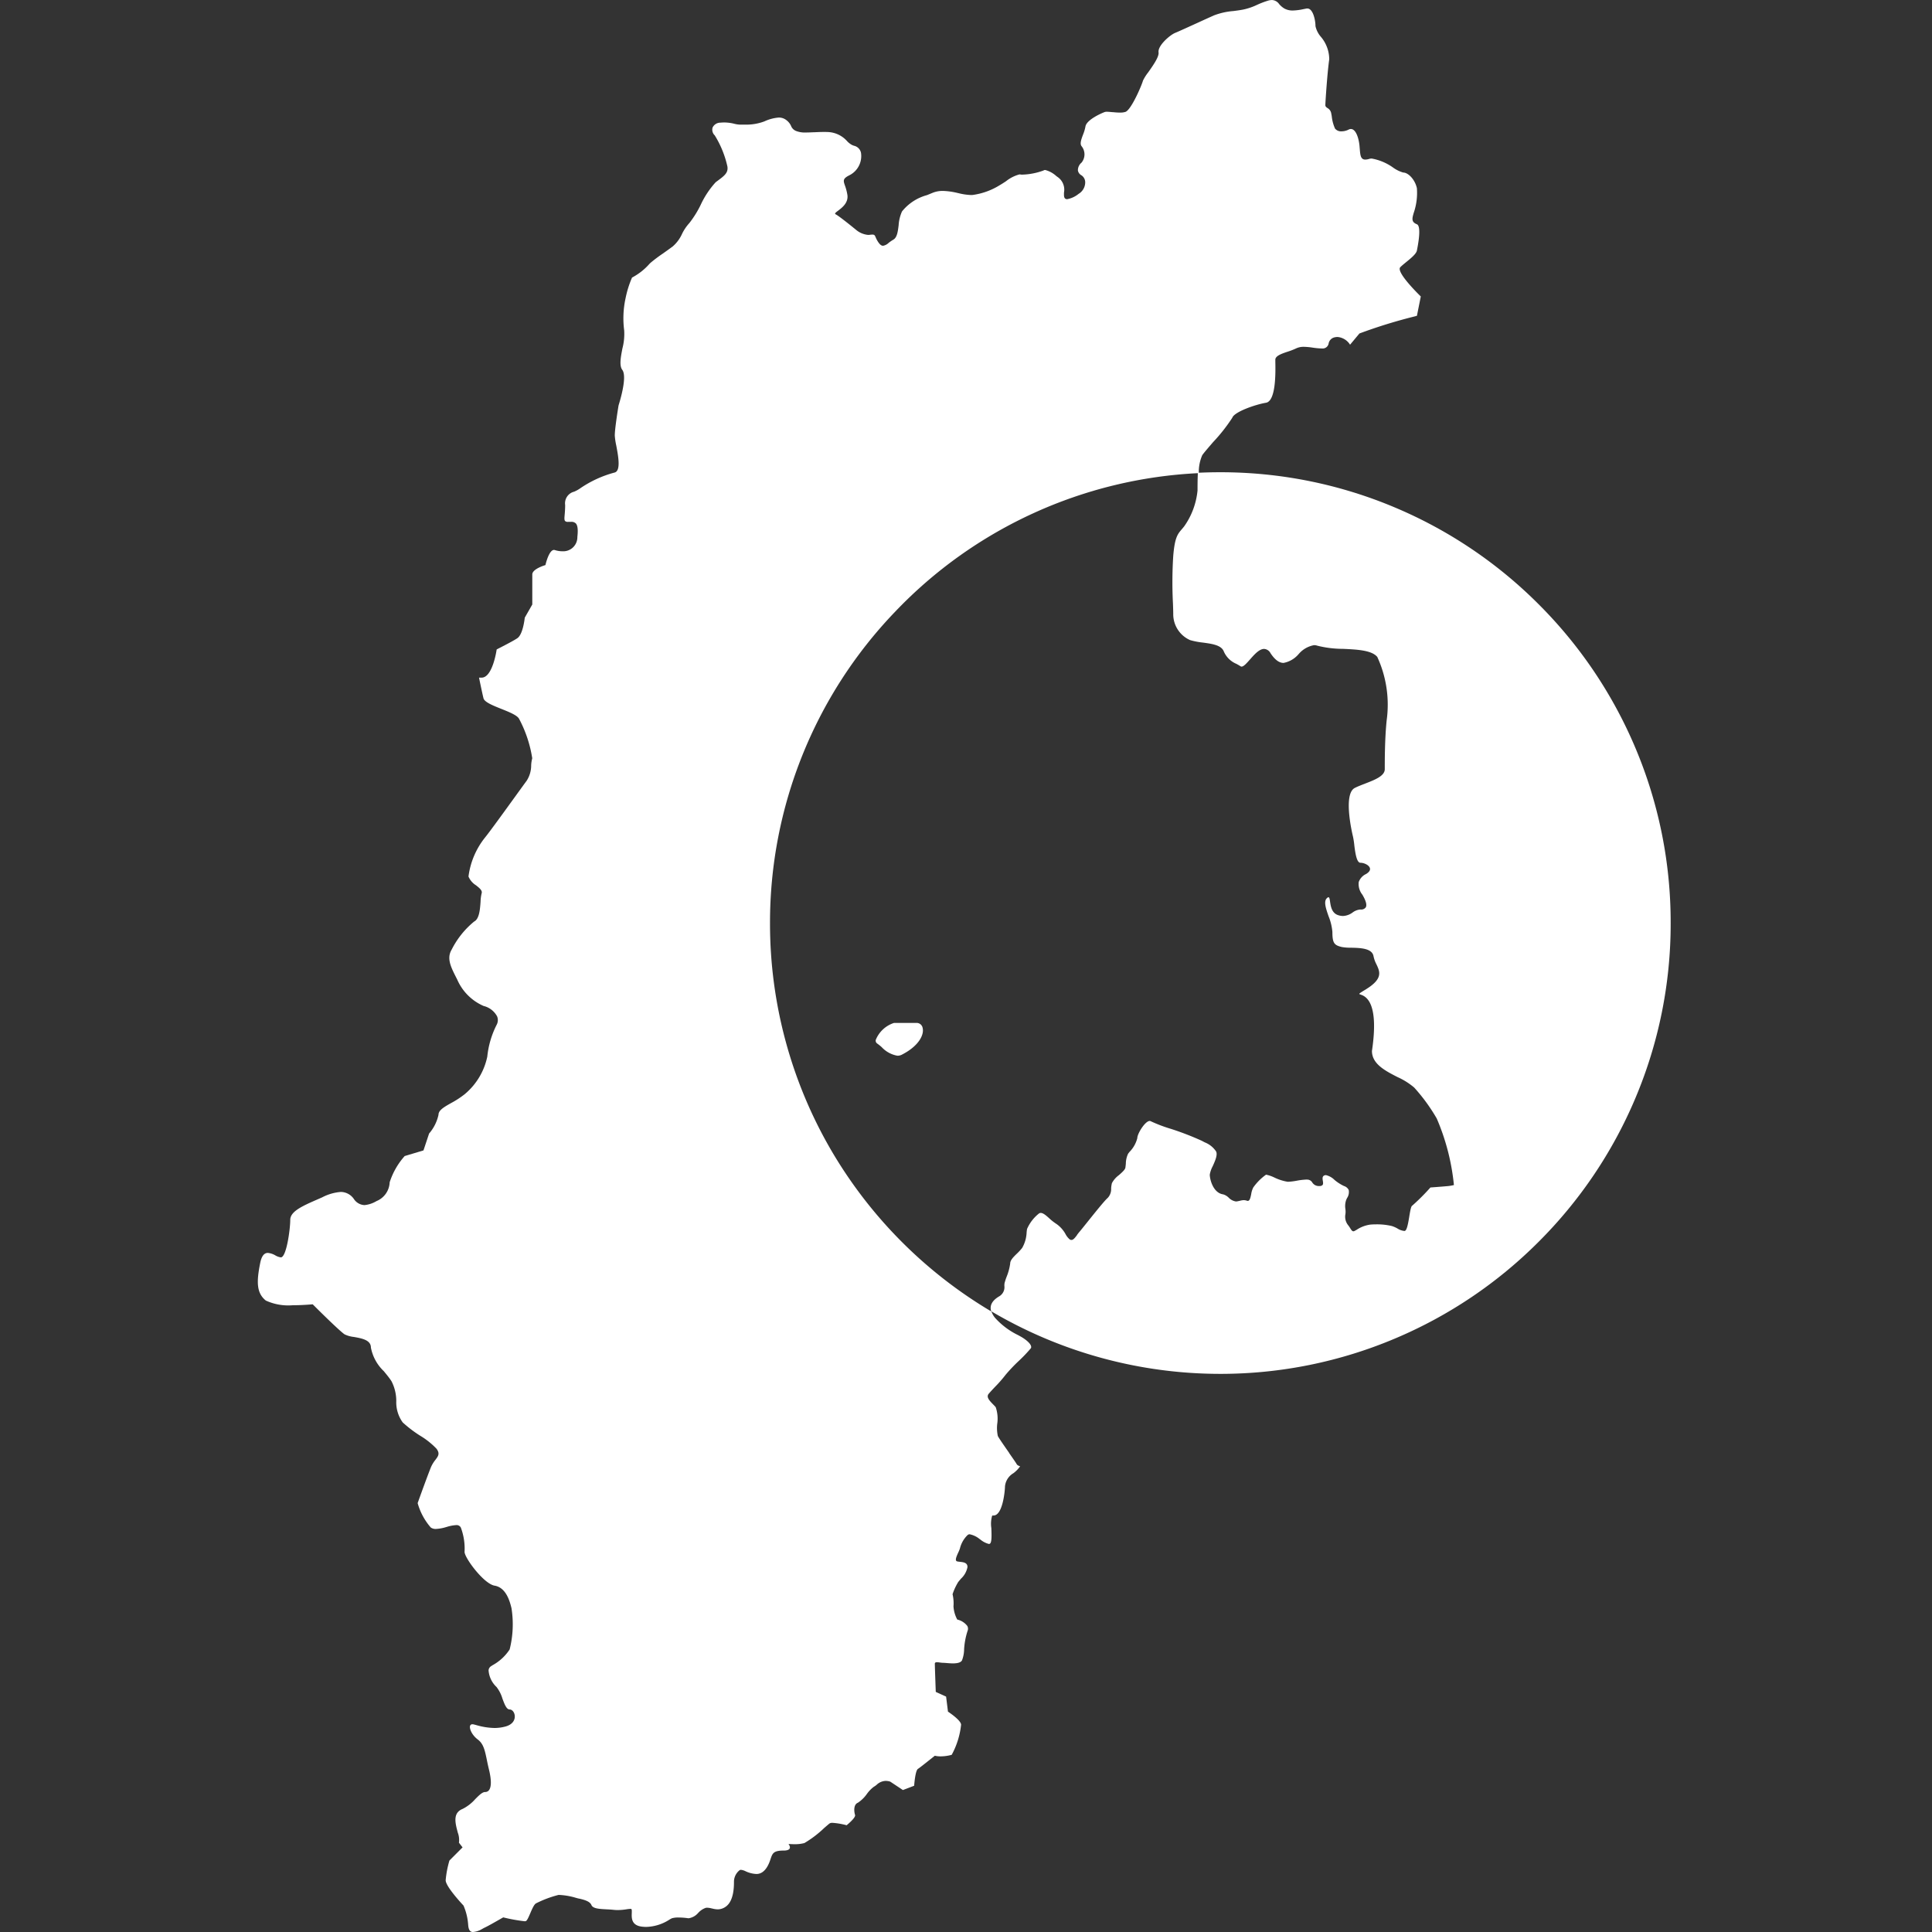 <svg xmlns="http://www.w3.org/2000/svg" xmlns:xlink="http://www.w3.org/1999/xlink" width="90" height="90" viewBox="0 0 90 90"><rect x="0" y="0" width="90" height="90" fill="#333333" stroke="none"/><defs><clipPath id="a"><rect width="90" height="90" transform="translate(388 2519)" fill="none" stroke="#707070" stroke-width="1"/></clipPath></defs><g transform="translate(-388 -2519)" clip-path="url(#a)"><g transform="translate(0)"><path d="M-3196.143,1558a20.979,20.979,0,0,1-10.683-2.917c-.082-.263.04-.494.361-.688a.493.493,0,0,0,.253-.492.741.741,0,0,1,.008-.131,2.836,2.836,0,0,1,.092-.285,2.543,2.543,0,0,0,.171-.632c0-.149.151-.3.311-.455a2.513,2.513,0,0,0,.246-.266,1.568,1.568,0,0,0,.208-.729c.007-.065.013-.119.021-.157a1.864,1.864,0,0,1,.557-.721.142.142,0,0,1,.081-.024c.115,0,.255.124.4.255a2.381,2.381,0,0,0,.333.26,1.4,1.4,0,0,1,.419.469.831.831,0,0,0,.2.252.149.149,0,0,0,.076.023c.089,0,.164-.1.26-.226l0-.007c.035-.047.075-.1.119-.151.06-.07.191-.234.343-.423.352-.439.831-1.038.968-1.151a.6.6,0,0,0,.16-.442,1.3,1.3,0,0,1,.036-.245,1.09,1.09,0,0,1,.327-.375c.145-.128.281-.249.3-.345.009-.057.016-.127.022-.188a1.108,1.108,0,0,1,.108-.469l.052-.066.011-.014a1.407,1.407,0,0,0,.363-.641c0-.209.365-.8.578-.8a.1.1,0,0,1,.044.01,6.847,6.847,0,0,0,.951.36,13.369,13.369,0,0,1,1.442.558c.036.022.082.045.131.07a1.127,1.127,0,0,1,.524.421c.08.16-.046.441-.157.688a1.274,1.274,0,0,0-.137.394c0,.212.153.851.623.918a.61.61,0,0,1,.258.154.587.587,0,0,0,.331.176l.033,0c.07-.01.124-.023.172-.034a.686.686,0,0,1,.166-.026.478.478,0,0,1,.154.028.107.107,0,0,0,.034.006c.093,0,.125-.151.158-.311a1,1,0,0,1,.1-.318,2.5,2.5,0,0,1,.589-.59l.016,0a1.627,1.627,0,0,1,.372.129,2.241,2.241,0,0,0,.629.2,2.892,2.892,0,0,0,.423-.051,3.022,3.022,0,0,1,.443-.052.61.61,0,0,1,.084.005.273.273,0,0,1,.189.13.358.358,0,0,0,.334.165.182.182,0,0,0,.144-.046c.039-.046.027-.118.015-.195-.017-.1-.033-.208.07-.252a.183.183,0,0,1,.072-.014.811.811,0,0,1,.4.222,2.014,2.014,0,0,0,.443.285.363.363,0,0,1,.221.187.506.506,0,0,1-.08.377l0,0h0c-.014.03-.028.059-.04.088a.876.876,0,0,0-.034.43.861.861,0,0,1,0,.226.63.63,0,0,0,.131.523,1.337,1.337,0,0,1,.093.136c.052.082.089.142.147.142a.121.121,0,0,0,.054-.015c.028-.014.061-.034.1-.056a1.535,1.535,0,0,1,.622-.239c.085-.008.181-.013.284-.013a3.007,3.007,0,0,1,.731.078,1.341,1.341,0,0,1,.263.116.72.72,0,0,0,.327.114c.111,0,.17-.357.223-.672v-.006c.041-.244.079-.474.136-.5a9.73,9.73,0,0,0,.849-.848l0,0c.006,0,.458-.032.82-.065a2.051,2.051,0,0,0,.274-.048,10.409,10.409,0,0,0-.8-3.1,8.359,8.359,0,0,0-1.05-1.441,3.225,3.225,0,0,0-.774-.487c-.587-.3-1.194-.616-1.194-1.218.345-2.322-.316-2.552-.533-2.628-.034-.012-.056-.02-.058-.032s.053-.054.187-.136l.144-.089c.781-.487.63-.81.469-1.151a1.436,1.436,0,0,1-.135-.374c-.063-.377-.617-.392-1.062-.4a2.259,2.259,0,0,1-.419-.033c-.348-.085-.436-.176-.436-.7a2.484,2.484,0,0,0-.178-.733c-.122-.352-.237-.683-.084-.836.033-.033.058-.049.078-.049.045,0,.058.084.074.2.031.213.077.534.371.632a.735.735,0,0,0,.235.041.816.816,0,0,0,.445-.162.693.693,0,0,1,.365-.14.262.262,0,0,0,.248-.1c.063-.111.009-.311-.16-.594a.791.791,0,0,1-.167-.585.652.652,0,0,1,.341-.374c.181-.109.2-.209.179-.275-.039-.14-.269-.249-.441-.249s-.238-.433-.285-.815v-.006a3.721,3.721,0,0,0-.062-.4c-.02-.081-.482-1.982.087-2.266.141-.071.311-.136.475-.2.453-.175.919-.355.919-.672,0-.453,0-1.4.087-2.267a5.33,5.33,0,0,0-.436-2.963c-.261-.313-.938-.345-1.592-.376a4.922,4.922,0,0,1-1.2-.147.484.484,0,0,0-.153-.025,1.222,1.222,0,0,0-.715.413l-.006.005a1.209,1.209,0,0,1-.7.409c-.207,0-.406-.148-.607-.452a.365.365,0,0,0-.3-.2c-.2,0-.409.213-.587.412l-.076.086c-.156.176-.289.326-.386.326a.082.082,0,0,1-.046-.014c-.062-.041-.126-.076-.194-.114a1.1,1.1,0,0,1-.59-.584c-.116-.291-.55-.35-.969-.407a3.512,3.512,0,0,1-.6-.116,1.319,1.319,0,0,1-.784-1.22c0-.117-.006-.287-.013-.484a19.317,19.317,0,0,1,.013-2.217c.071-.859.205-1.016.391-1.234.045-.053.086-.1.132-.162a3.476,3.476,0,0,0,.609-1.655c0-.239,0-.536.016-.822.346-.017.691-.025,1.024-.025a20.872,20.872,0,0,1,8.175,1.65,20.935,20.935,0,0,1,6.675,4.5,20.935,20.935,0,0,1,4.5,6.675,20.87,20.87,0,0,1,1.65,8.174,20.868,20.868,0,0,1-1.65,8.174,20.932,20.932,0,0,1-4.5,6.675,20.929,20.929,0,0,1-6.675,4.5A20.873,20.873,0,0,1-3196.143,1558Zm-15.053-14.821a1.3,1.3,0,0,1-.732-.4,2.468,2.468,0,0,0-.208-.167.161.161,0,0,1-.068-.168,1.367,1.367,0,0,1,.854-.793h1.049a.284.284,0,0,1,.282.24c.077.325-.2.854-.982,1.246A.438.438,0,0,1-3211.2,1543.179Z" transform="translate(3641 1025)" fill="#fff"/><path d="M-3230.971,1584c-.131,0-.2-.1-.218-.314a2.737,2.737,0,0,0-.219-.918c-.008-.009-.831-.875-.831-1.18a4.708,4.708,0,0,1,.175-.917l.612-.613-.169-.218a.969.969,0,0,0-.061-.49l0-.011c-.01-.038-.02-.075-.03-.112-.1-.395-.159-.794.263-.961a1.957,1.957,0,0,0,.59-.459c.177-.177.328-.328.458-.328a.216.216,0,0,0,.179-.085c.117-.151.116-.484,0-.963-.042-.17-.075-.328-.1-.455-.094-.448-.156-.744-.422-.944s-.4-.5-.358-.636a.107.107,0,0,1,.112-.073.291.291,0,0,1,.07.01l.106.028a3.218,3.218,0,0,0,.839.135,1.947,1.947,0,0,0,.541-.074c.343-.1.437-.332.411-.518-.022-.154-.123-.27-.236-.27-.147,0-.239-.246-.336-.507a1.63,1.63,0,0,0-.275-.541,1.178,1.178,0,0,1-.37-.771.246.246,0,0,1,.106-.191l.058-.038.017-.011a2.228,2.228,0,0,0,.8-.737,4.793,4.793,0,0,0,.086-1.924c-.071-.286-.236-.956-.786-1.048-.505-.084-1.4-1.295-1.4-1.573a2.784,2.784,0,0,0-.175-1.136.222.222,0,0,0-.223-.111,1.841,1.841,0,0,0-.429.083l-.023.006a1.957,1.957,0,0,1-.482.089.392.392,0,0,1-.242-.067,2.926,2.926,0,0,1-.611-1.136s.005-.017.014-.042c.285-.794.5-1.369.6-1.619a1.5,1.5,0,0,1,.213-.354c.133-.177.22-.292.05-.52a3.609,3.609,0,0,0-.765-.608,5.784,5.784,0,0,1-.808-.616,1.6,1.6,0,0,1-.3-1,2.007,2.007,0,0,0-.223-.92c-.1-.156-.233-.315-.359-.469l0,0a2.04,2.04,0,0,1-.6-1.1c0-.351-.422-.427-.794-.493a1.324,1.324,0,0,1-.43-.12c-.261-.173-1.474-1.386-1.486-1.4h-.009c-.143.013-.519.043-.923.043a2.509,2.509,0,0,1-1.252-.218c-.444-.355-.435-.889-.263-1.75.063-.316.18-.47.357-.47a.86.86,0,0,1,.349.116.687.687,0,0,0,.256.092c.261,0,.438-1.312.438-1.748,0-.4.59-.655,1.273-.954l.212-.093a2.25,2.25,0,0,1,.868-.253.75.75,0,0,1,.618.339.62.62,0,0,0,.488.274,1.33,1.33,0,0,0,.558-.186.985.985,0,0,0,.614-.875,3.394,3.394,0,0,1,.7-1.224l.875-.262.262-.787a1.972,1.972,0,0,0,.438-.873c0-.214.259-.361.586-.546a4.243,4.243,0,0,0,.638-.416,3.106,3.106,0,0,0,1.049-1.748,4.2,4.2,0,0,1,.438-1.486.459.459,0,0,0,.018-.391.978.978,0,0,0-.63-.483,2.37,2.37,0,0,1-1.224-1.223l-.031-.062-.032-.063c-.236-.468-.44-.872-.2-1.274a4.037,4.037,0,0,1,1.048-1.31c.242-.121.275-.57.3-.931v-.007a1.872,1.872,0,0,1,.049-.374c.045-.136-.1-.246-.258-.374a.882.882,0,0,1-.354-.412,3.654,3.654,0,0,1,.786-1.835c.233-.291.895-1.206,1.378-1.874.244-.338.456-.63.544-.749a1.317,1.317,0,0,0,.212-.723,1.462,1.462,0,0,1,.05-.325,5.787,5.787,0,0,0-.611-1.835c-.085-.17-.463-.321-.829-.467-.387-.155-.786-.314-.831-.494-.037-.146-.107-.47-.208-.962h.121c.515,0,.7-1.3.7-1.31s.7-.35.961-.525.339-.88.349-.96l.35-.612v-1.4c0-.261.606-.434.612-.436.028-.12.178-.706.4-.706a.131.131,0,0,1,.041.007,1.14,1.14,0,0,0,.347.055.657.657,0,0,0,.7-.667c.037-.333.015-.533-.07-.628a.283.283,0,0,0-.226-.075h-.069l-.073,0a.172.172,0,0,1-.132-.038c-.043-.047-.035-.137-.021-.3.01-.117.022-.261.022-.448a.557.557,0,0,1,.417-.619,1.506,1.506,0,0,0,.3-.168,5.2,5.2,0,0,1,1.574-.721c.316-.063.185-.758.089-1.266a3.207,3.207,0,0,1-.068-.459c0-.329.157-1.289.175-1.4,0-.015.435-1.314.175-1.661-.149-.2-.07-.605.006-1a2.665,2.665,0,0,0,.082-.838,4.376,4.376,0,0,1,.066-1.507,4.7,4.7,0,0,1,.3-.955,2.852,2.852,0,0,0,.811-.638l.014-.014.025-.025a6.874,6.874,0,0,1,.592-.446c.156-.111.317-.225.452-.326a1.7,1.7,0,0,0,.436-.587,2.1,2.1,0,0,1,.337-.5,4.683,4.683,0,0,0,.531-.852,4.149,4.149,0,0,1,.7-1.055l.089-.066c.311-.231.5-.37.456-.662a4.641,4.641,0,0,0-.591-1.454.359.359,0,0,1-.1-.363.4.4,0,0,1,.369-.228c.061-.006.121-.009.179-.009a1.99,1.99,0,0,1,.465.061,1.221,1.221,0,0,0,.264.04h.233a2.422,2.422,0,0,0,.9-.15,1.946,1.946,0,0,1,.672-.18.561.561,0,0,1,.374.135.671.671,0,0,1,.2.257.416.416,0,0,0,.258.242,1.122,1.122,0,0,0,.438.062c.115,0,.238-.006.368-.012h.03c.156-.007.287-.013.424-.013.1,0,.2,0,.284.01a1.264,1.264,0,0,1,.808.418.883.883,0,0,0,.238.183l.08.031a.424.424,0,0,1,.33.333,1,1,0,0,1-.546,1.045c-.312.156-.28.251-.2.482a2.357,2.357,0,0,1,.111.427c.057.37-.249.6-.432.739-.083.062-.143.107-.139.14,0,.012.01.021.027.03.179.089.946.72.954.726a1.01,1.01,0,0,0,.561.232.523.523,0,0,0,.075-.005.9.9,0,0,1,.118-.01c.1,0,.115.037.153.125a1.211,1.211,0,0,0,.138.25c.072.1.137.146.207.146a.5.5,0,0,0,.26-.135,1.994,1.994,0,0,1,.216-.148c.179-.1.213-.379.25-.672a1.841,1.841,0,0,1,.157-.644,2.24,2.24,0,0,1,1.166-.761l.243-.1a1.235,1.235,0,0,1,.5-.095,3.244,3.244,0,0,1,.677.095l.051.011a2.814,2.814,0,0,0,.558.084c.028,0,.055,0,.081,0a3.2,3.2,0,0,0,1.272-.455c.088-.05.185-.113.287-.18l.013-.009a1.69,1.69,0,0,1,.619-.314.145.145,0,0,1,.034,0,.46.46,0,0,0,.1.009,3.116,3.116,0,0,0,.988-.192.145.145,0,0,1,.082-.024,1.222,1.222,0,0,1,.521.286l.078.056a.715.715,0,0,1,.275.713c0,.035,0,.07,0,.105,0,.136.049.2.148.2a1.18,1.18,0,0,0,.533-.248.628.628,0,0,0,.308-.531.393.393,0,0,0-.172-.332.319.319,0,0,1-.168-.229.46.46,0,0,1,.168-.362.607.607,0,0,0,0-.771c-.085-.115-.01-.317.07-.532a1.975,1.975,0,0,0,.113-.377c.046-.327.8-.647.908-.681a.292.292,0,0,1,.089-.01c.066,0,.156.009.252.018l.023,0c.109.011.224.021.333.021a.829.829,0,0,0,.257-.032c.272-.092.769-1.261.817-1.454a2.072,2.072,0,0,1,.242-.385c.229-.324.514-.728.485-.933-.045-.315.532-.812.773-.909.139-.056.65-.289,1.1-.494.3-.138.563-.256.716-.324a3.251,3.251,0,0,1,.9-.2c.156-.02.315-.041.465-.071a2.872,2.872,0,0,0,.634-.217,4.1,4.1,0,0,1,.5-.192.678.678,0,0,1,.195-.033.43.43,0,0,1,.334.188,1,1,0,0,0,.244.208.79.79,0,0,0,.4.092,2.608,2.608,0,0,0,.5-.066l.141-.027.031,0c.263,0,.377.544.377.822a1.13,1.13,0,0,0,.241.484,1.63,1.63,0,0,1,.4,1.061c-.092.641-.181,2.015-.181,2.136,0,.062.047.1.1.135a.35.35,0,0,1,.17.228c.009.047.019.1.029.157v.005h0a1.877,1.877,0,0,0,.152.566.362.362,0,0,0,.307.128.746.746,0,0,0,.33-.083.234.234,0,0,1,.1-.026c.221,0,.358.379.4.754.006.06.01.117.015.171.023.29.039.5.259.5a.642.642,0,0,0,.182-.032.416.416,0,0,1,.119-.016,2.463,2.463,0,0,1,1,.425,1.529,1.529,0,0,0,.466.227c.223,0,.543.311.635.727a2.867,2.867,0,0,1-.151,1.163c-.013.047-.023.083-.03.11-.05.2-.036.322.181.409.148.059.148.495,0,1.226-.031.155-.276.355-.493.532-.106.086-.206.168-.279.241a.108.108,0,0,0-.029.081c0,.336.973,1.273.983,1.283l-.18.9c-.042.013-.1.029-.151.041a23.927,23.927,0,0,0-2.528.784l-.436.523a.763.763,0,0,0-.583-.36.588.588,0,0,0-.115.012.362.362,0,0,0-.3.287.28.28,0,0,1-.308.236,3.27,3.27,0,0,1-.442-.04,3.005,3.005,0,0,0-.4-.037.808.808,0,0,0-.374.078,3.232,3.232,0,0,1-.38.147c-.3.1-.579.2-.579.375,0,.024,0,.06,0,.106.009.45.038,1.82-.436,1.9-.5.083-1.479.426-1.57.7a8,8,0,0,1-.9,1.141l-.011.013c-.227.264-.424.493-.488.59a1.931,1.931,0,0,0-.159.834,20.9,20.9,0,0,0-14.159,6.468,20.906,20.906,0,0,0-5.817,14.508,20.986,20.986,0,0,0,2.843,10.556,21.126,21.126,0,0,0,7.474,7.526.945.945,0,0,0,.2.329,3.484,3.484,0,0,0,1.032.764c.079.043.153.083.213.12.3.192.45.376.392.492a6.722,6.722,0,0,1-.572.6,7.631,7.631,0,0,0-.608.641,5.962,5.962,0,0,1-.495.565c-.113.12-.229.245-.292.319-.127.153.04.323.2.488.047.047.09.092.127.135a1.654,1.654,0,0,1,.071.776,1.757,1.757,0,0,0,.028.568c.054.109.3.46.517.771l.01.015,0,.007c.173.248.323.462.352.518.018.037.07.071.159.1a1.392,1.392,0,0,1-.313.322.8.8,0,0,0-.392.613c0,.178-.1,1.357-.533,1.357l-.035,0h-.006a.034.034,0,0,0-.025.012,1.366,1.366,0,0,0-.036.578c.012.324.024.655-.064.72a.085.085,0,0,1-.052.015,1,1,0,0,1-.389-.2l-.037-.025a1.07,1.07,0,0,0-.465-.225.142.142,0,0,0-.105.041,1.29,1.29,0,0,0-.35.611,1.351,1.351,0,0,1-.081.2c-.064.141-.136.3-.1.373a.073.073,0,0,0,.05.038,1.138,1.138,0,0,0,.134.02c.163.018.347.039.347.242a.986.986,0,0,1-.315.554l0,.005c-.044.05-.086.1-.117.14a2.662,2.662,0,0,0-.263.568,1.834,1.834,0,0,1,.043.568,1.478,1.478,0,0,0,.176.612.819.819,0,0,1,.469.3.271.271,0,0,1,.011.229,3.381,3.381,0,0,0-.161.854,1.485,1.485,0,0,1-.1.522c-.055.092-.193.137-.421.137-.106,0-.215-.01-.3-.017h-.006c-.058-.005-.109-.009-.144-.009a1.206,1.206,0,0,1-.16-.015,1.053,1.053,0,0,0-.133-.013c-.07,0-.1.022-.1.072,0,.128.043,1.3.044,1.31l.481.219.087.7c.1.068.611.414.611.612a3.751,3.751,0,0,1-.437,1.4,1.957,1.957,0,0,1-.511.072,1.127,1.127,0,0,1-.276-.029l-.03.024c-.531.424-.7.554-.756.588-.127.084-.174.757-.176.786l-.524.2-.591-.392a.745.745,0,0,0-.212-.034.636.636,0,0,0-.42.181.806.806,0,0,1-.132.093,1.523,1.523,0,0,0-.319.328,1.582,1.582,0,0,1-.424.416c-.212.085-.18.419-.131.567.043.129-.375.466-.392.481a3.456,3.456,0,0,0-.655-.112.258.258,0,0,0-.133.024c-.037.025-.131.106-.25.209l-.009.008a5.008,5.008,0,0,1-.92.7,1.65,1.65,0,0,1-.468.054c-.143,0-.26-.01-.274-.011l0,0c.077.106.074.171.057.207-.029.064-.124.1-.28.1-.479,0-.523.131-.611.391-.057.174-.231.7-.656.7a1.279,1.279,0,0,1-.506-.126.663.663,0,0,0-.218-.067.112.112,0,0,0-.064.018.687.687,0,0,0-.262.525c0,.227,0,.917-.393,1.18a.645.645,0,0,1-.364.118,1.065,1.065,0,0,1-.258-.04l-.012,0a.926.926,0,0,0-.22-.036.382.382,0,0,0-.063.005.817.817,0,0,0-.345.226l-.016.015a.721.721,0,0,1-.43.243l-.039,0a3.163,3.163,0,0,0-.437-.033,1.068,1.068,0,0,0-.307.033.864.864,0,0,0-.123.066,2.091,2.091,0,0,1-1.078.339,1.677,1.677,0,0,1-.2-.012c-.5-.059-.485-.41-.475-.641,0-.084.007-.15-.019-.176a.039.039,0,0,0-.03-.012,1.518,1.518,0,0,0-.2.021,2.714,2.714,0,0,1-.4.035,1.959,1.959,0,0,1-.224-.013c-.1-.011-.209-.016-.307-.021-.325-.017-.632-.032-.7-.2s-.314-.24-.571-.3l-.014,0c-.053-.013-.106-.027-.158-.042a3.216,3.216,0,0,0-.786-.13,5.048,5.048,0,0,0-1.05.393c-.091.046-.181.255-.268.457-.078.182-.15.351-.212.371a.187.187,0,0,1-.055.006,7.824,7.824,0,0,1-.995-.18l-.019.011c-.4.228-.7.4-.854.47-.04.02-.085.046-.125.068A.956.956,0,0,1-3230.971,1584Z" transform="translate(3641 1025)" fill="#fff" stroke="rgba(0,0,0,0)" stroke-miterlimit="10" stroke-width="1"/></g></g></svg>